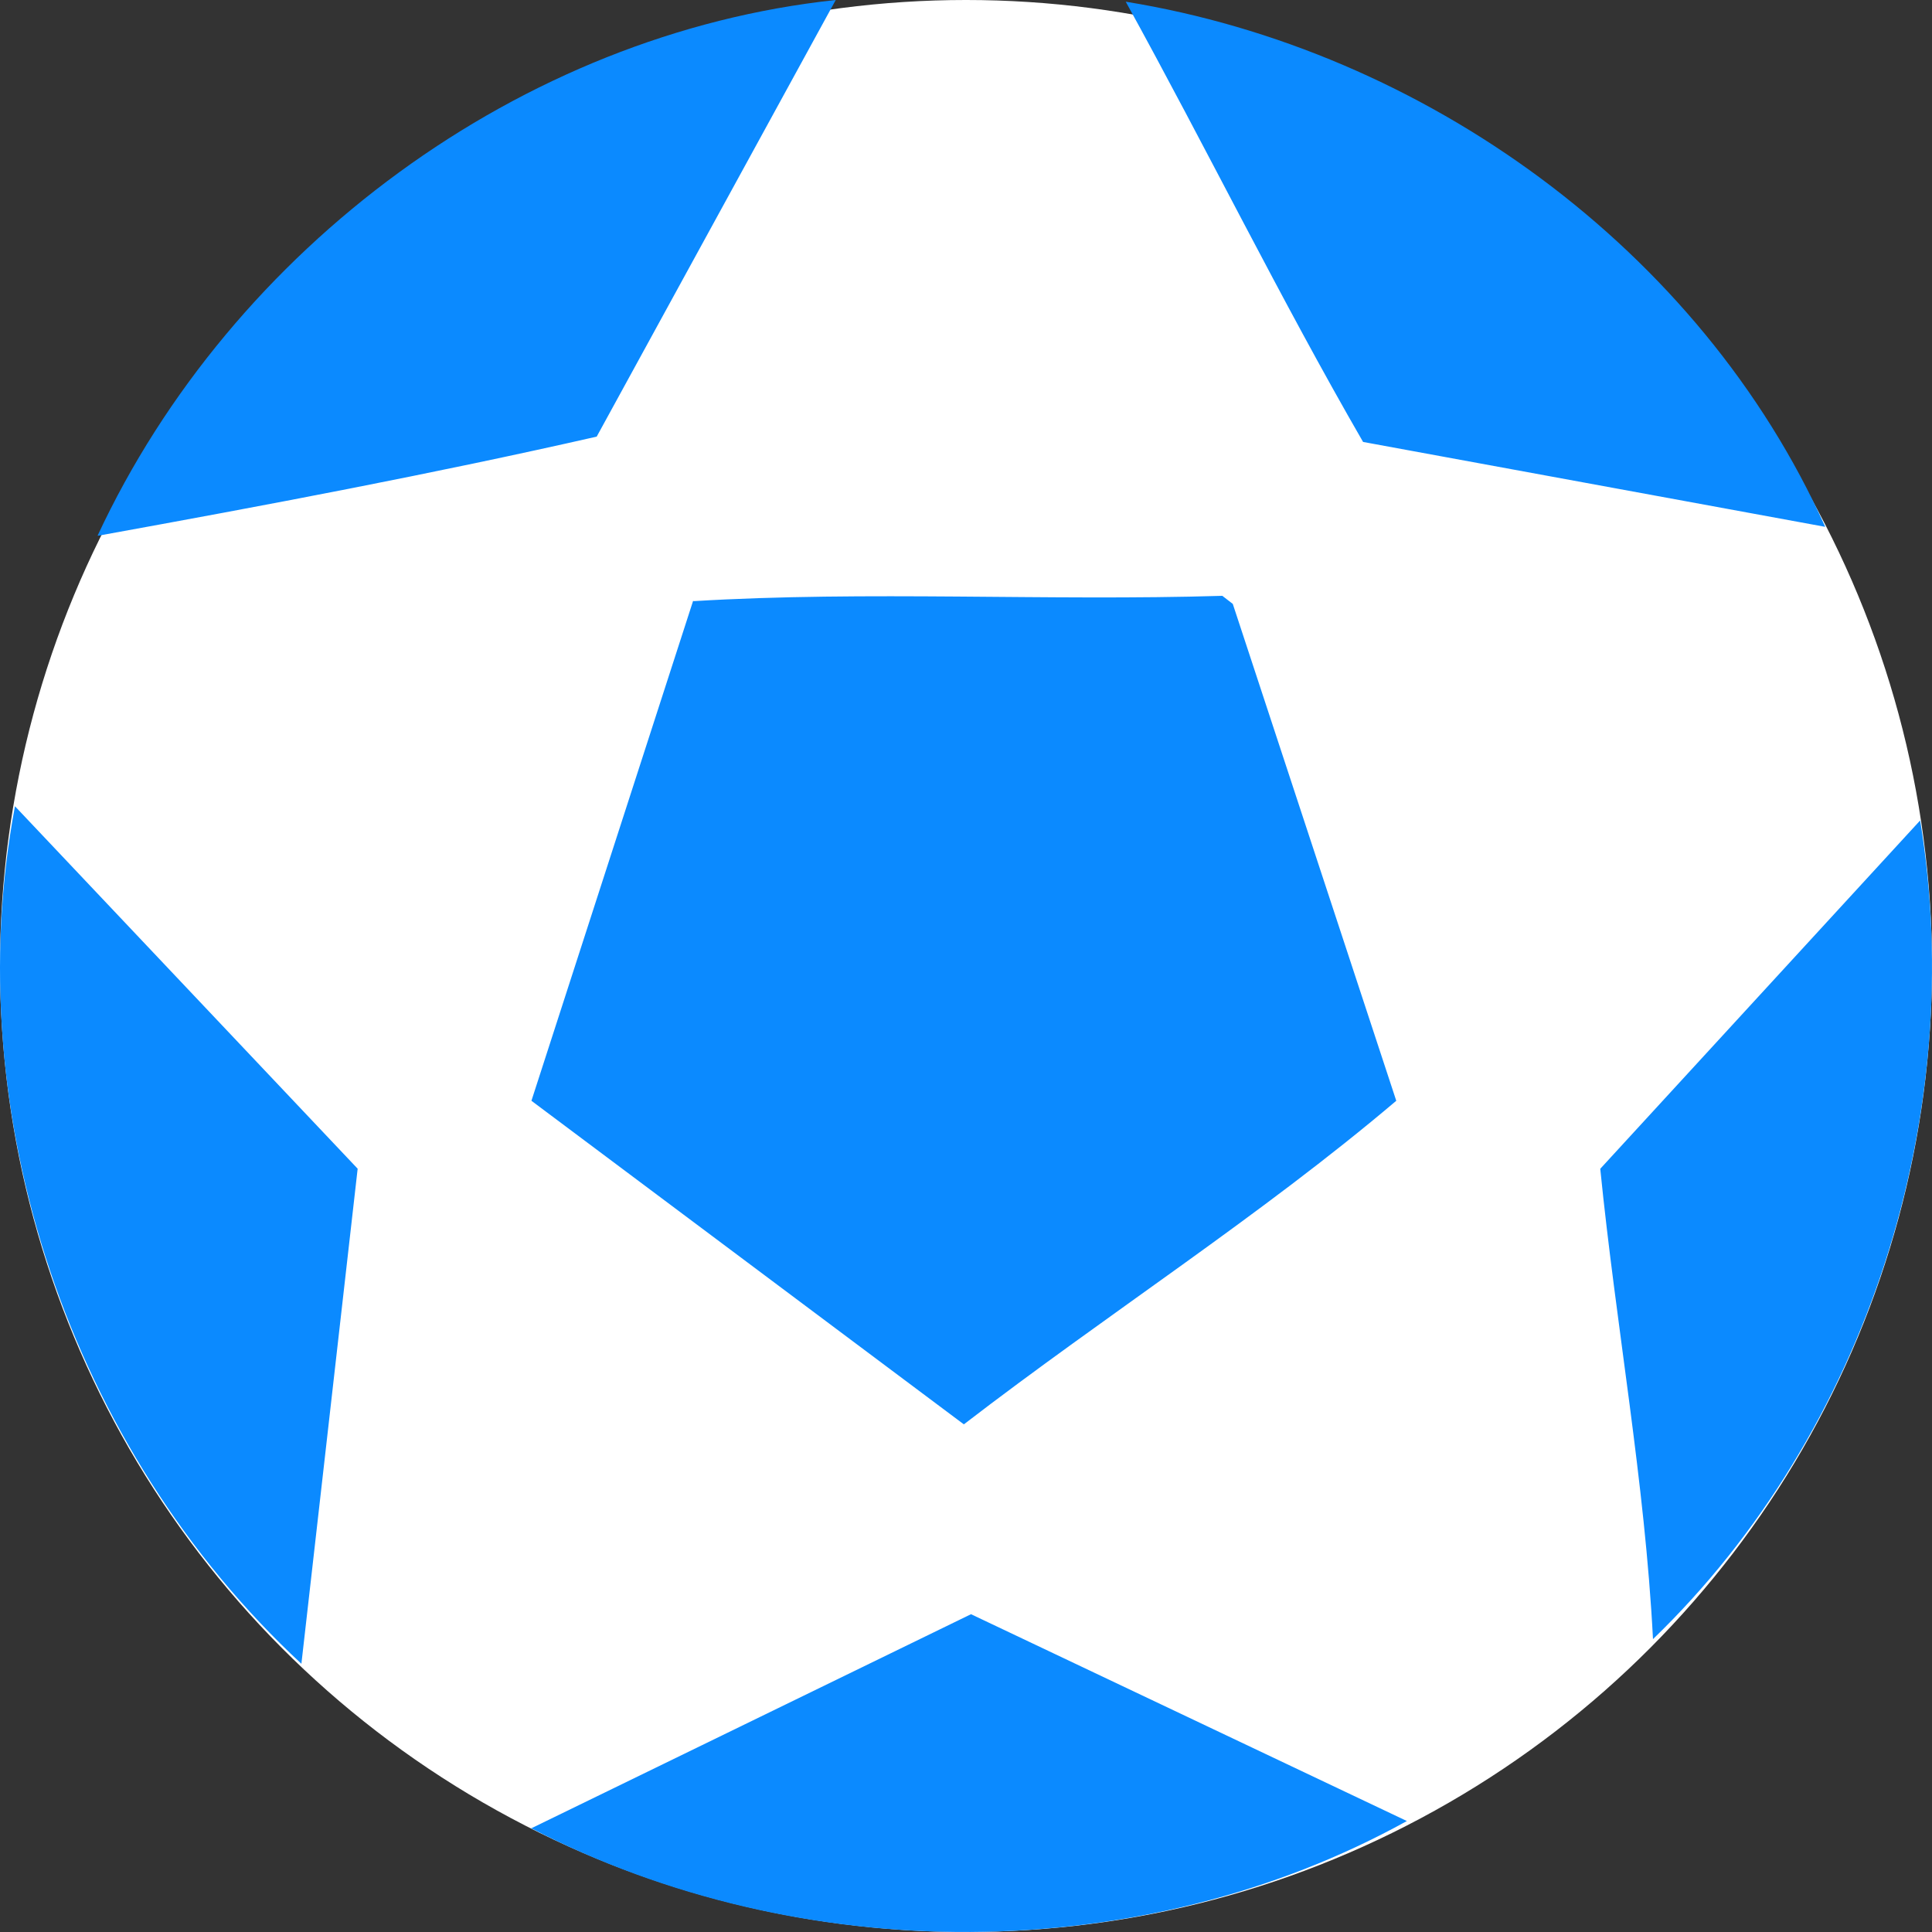<svg xmlns="http://www.w3.org/2000/svg" width="200" height="200" fill="none"><rect width="100%" height="100%" fill="#333333" stroke="none"/><circle cx="100" cy="100" r="100" fill="#fff"/><path fill="#0B8AFF" d="M10.1 55.453C24.012 25.62 53.95 3.473 86.515 0L61.77 45.199c-16.924 3.85-34.388 7.14-51.586 10.254H10.1ZM116.535.175c30.927 5.022 59.491 25.613 72.412 54.364l-47.842-8.789c-8.562-14.823-16.2-30.392-24.57-45.575ZM71.771 62.232c18.014-1.088 36.568 0 54.765-.552l1.082.837 16.923 51.435c-14.011 11.885-30.02 22.147-44.763 33.497l-44.764-33.497L71.77 62.14v.092ZM1.547 83.46l35.478 37.524-5.824 51.25C7.363 150.086-4.46 115.483 1.547 83.468v-.009Zm164.111 37.532 33.116-36.059c4.992 30.384-5.459 63.329-27.657 84.748-.832-16.288-3.828-32.392-5.459-48.689ZM55.03 189.25l45.488-22.148 45.122 21.411c-27.474 15.192-62.77 15.192-90.693.729l.083.008Z"/></svg>